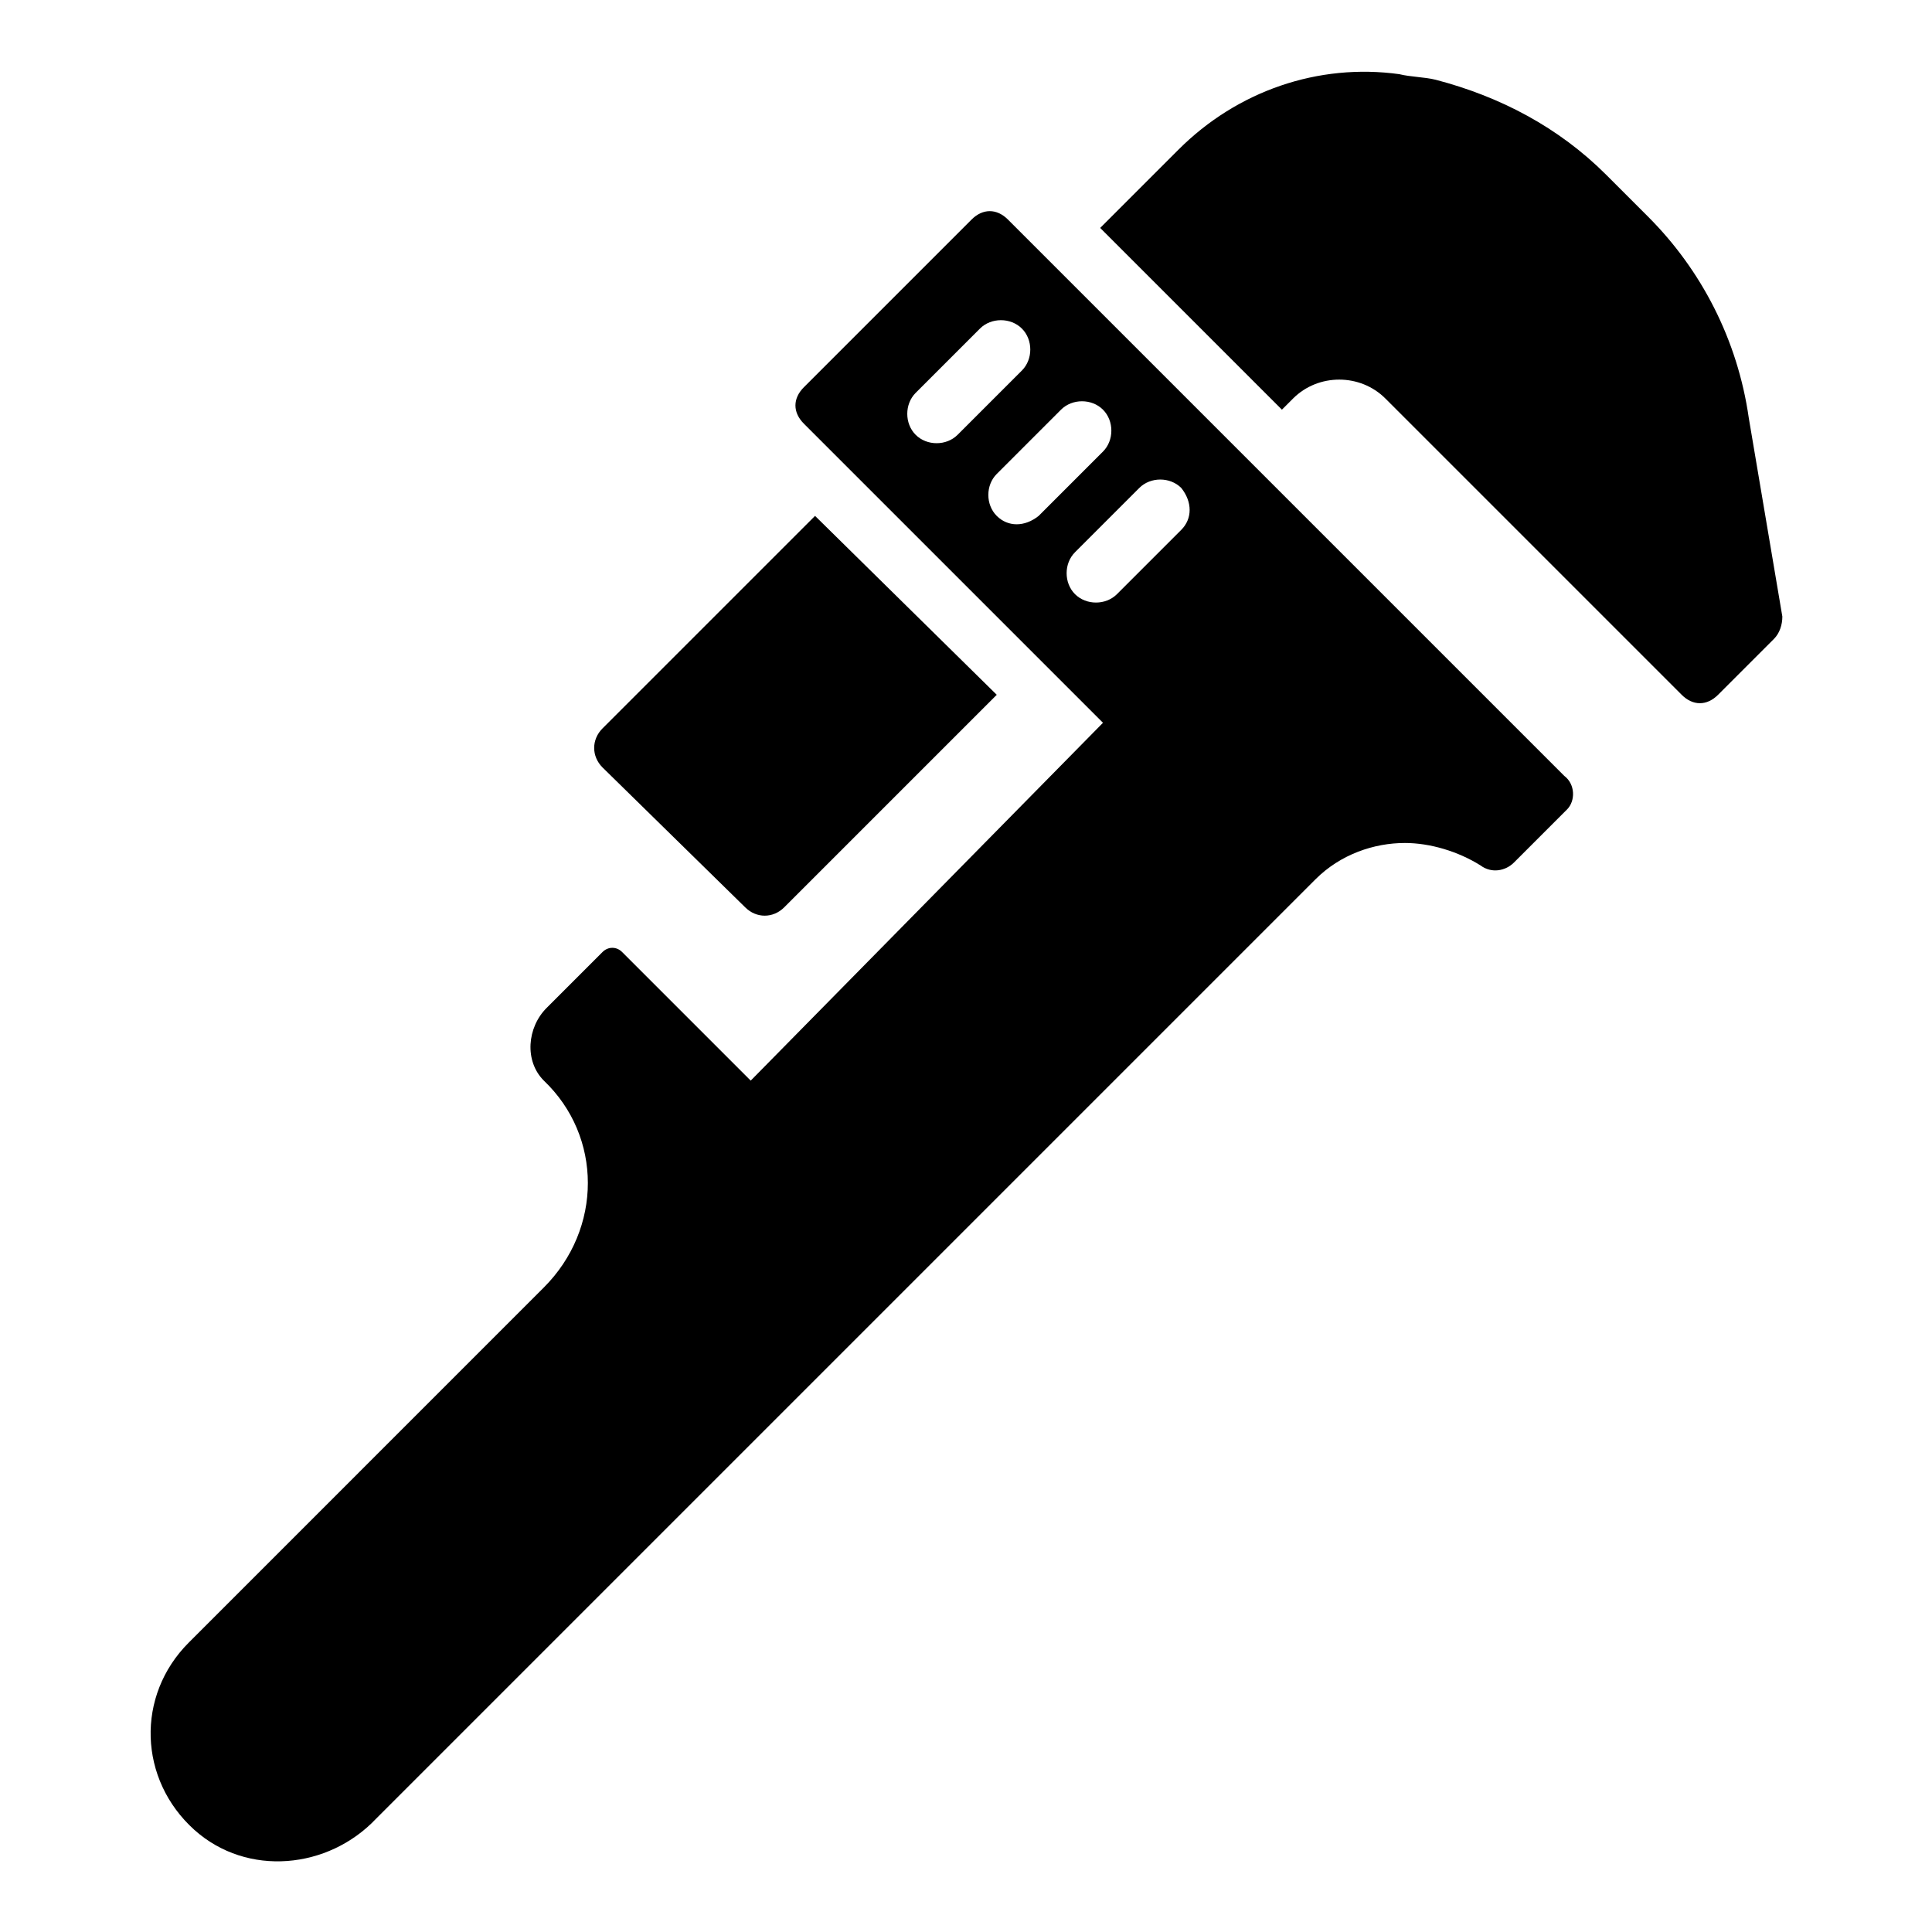 <?xml version="1.0" encoding="UTF-8"?>
<!-- Uploaded to: ICON Repo, www.iconrepo.com, Generator: ICON Repo Mixer Tools -->
<svg fill="#000000" width="800px" height="800px" version="1.1" viewBox="144 144 512 512" xmlns="http://www.w3.org/2000/svg">
 <g>
  <path d="m408.15 328.13-56.309 56.309c-2.965 2.965-7.41 2.965-10.371 0l-37.785-37.043c-2.965-2.965-2.965-7.41 0-10.371l56.309-56.309z"/>
  <path d="m616.34 307.39c0 2.223-0.742 4.445-2.223 5.926l-14.816 14.816c-2.965 2.965-6.668 2.965-9.633 0l-78.535-78.531c-6.668-6.668-17.781-6.668-24.449 0l-2.965 2.965-48.16-48.16 20.746-20.746c15.559-15.559 37.043-22.969 58.531-20.004 2.965 0.742 6.668 0.742 9.633 1.48 17.039 4.445 32.598 12.594 45.195 25.191l11.113 11.113c14.078 14.078 23.707 32.598 26.672 53.344z"/>
  <path d="m558.55 349.62c-29.637-29.637-114.1-114.1-147.44-147.44-2.965-2.965-6.668-2.965-9.633 0l-44.453 44.453c-2.965 2.965-2.965 6.668 0 9.633s5.188 5.188 6.668 6.668c0 0 2.223 2.223 6.668 6.668 8.891 8.891 28.152 28.152 65.941 65.941l-93.355 94.832-34.082-34.082c-1.48-1.48-3.703-1.48-5.188 0l-14.816 14.816c-5.188 5.188-5.926 14.078-0.742 19.262 15.559 14.816 15.559 39.266 0 54.828l-94.09 94.098c-14.078 14.078-13.336 36.305 1.48 49.641 14.078 12.594 35.562 10.371 48.16-2.965l248.94-248.94c6.668-6.668 15.559-9.633 23.707-9.633 6.668 0 14.078 2.223 20.004 5.926 2.965 2.223 6.668 1.48 8.891-0.742l14.078-14.078c2.223-2.219 2.223-6.664-0.742-8.887zm-171.89-90.391c-2.965-2.965-2.965-8.148 0-11.113l17.039-17.039c2.965-2.965 8.148-2.965 11.113 0 2.965 2.965 2.965 8.148 0 11.113l-17.039 17.039c-2.965 2.965-8.152 2.965-11.113 0zm21.484 21.488c-2.965-2.965-2.965-8.148 0-11.113l17.039-17.039c2.965-2.965 8.148-2.965 11.113 0 2.965 2.965 2.965 8.148 0 11.113l-17.039 17.039c-3.703 2.965-8.148 2.965-11.113 0zm48.898 3.703-17.039 17.039c-2.965 2.965-8.148 2.965-11.113 0-2.965-2.965-2.965-8.148 0-11.113l17.039-17.039c2.965-2.965 8.148-2.965 11.113 0 2.965 3.703 2.965 8.152 0 11.113z"/>
 </g>
</svg>